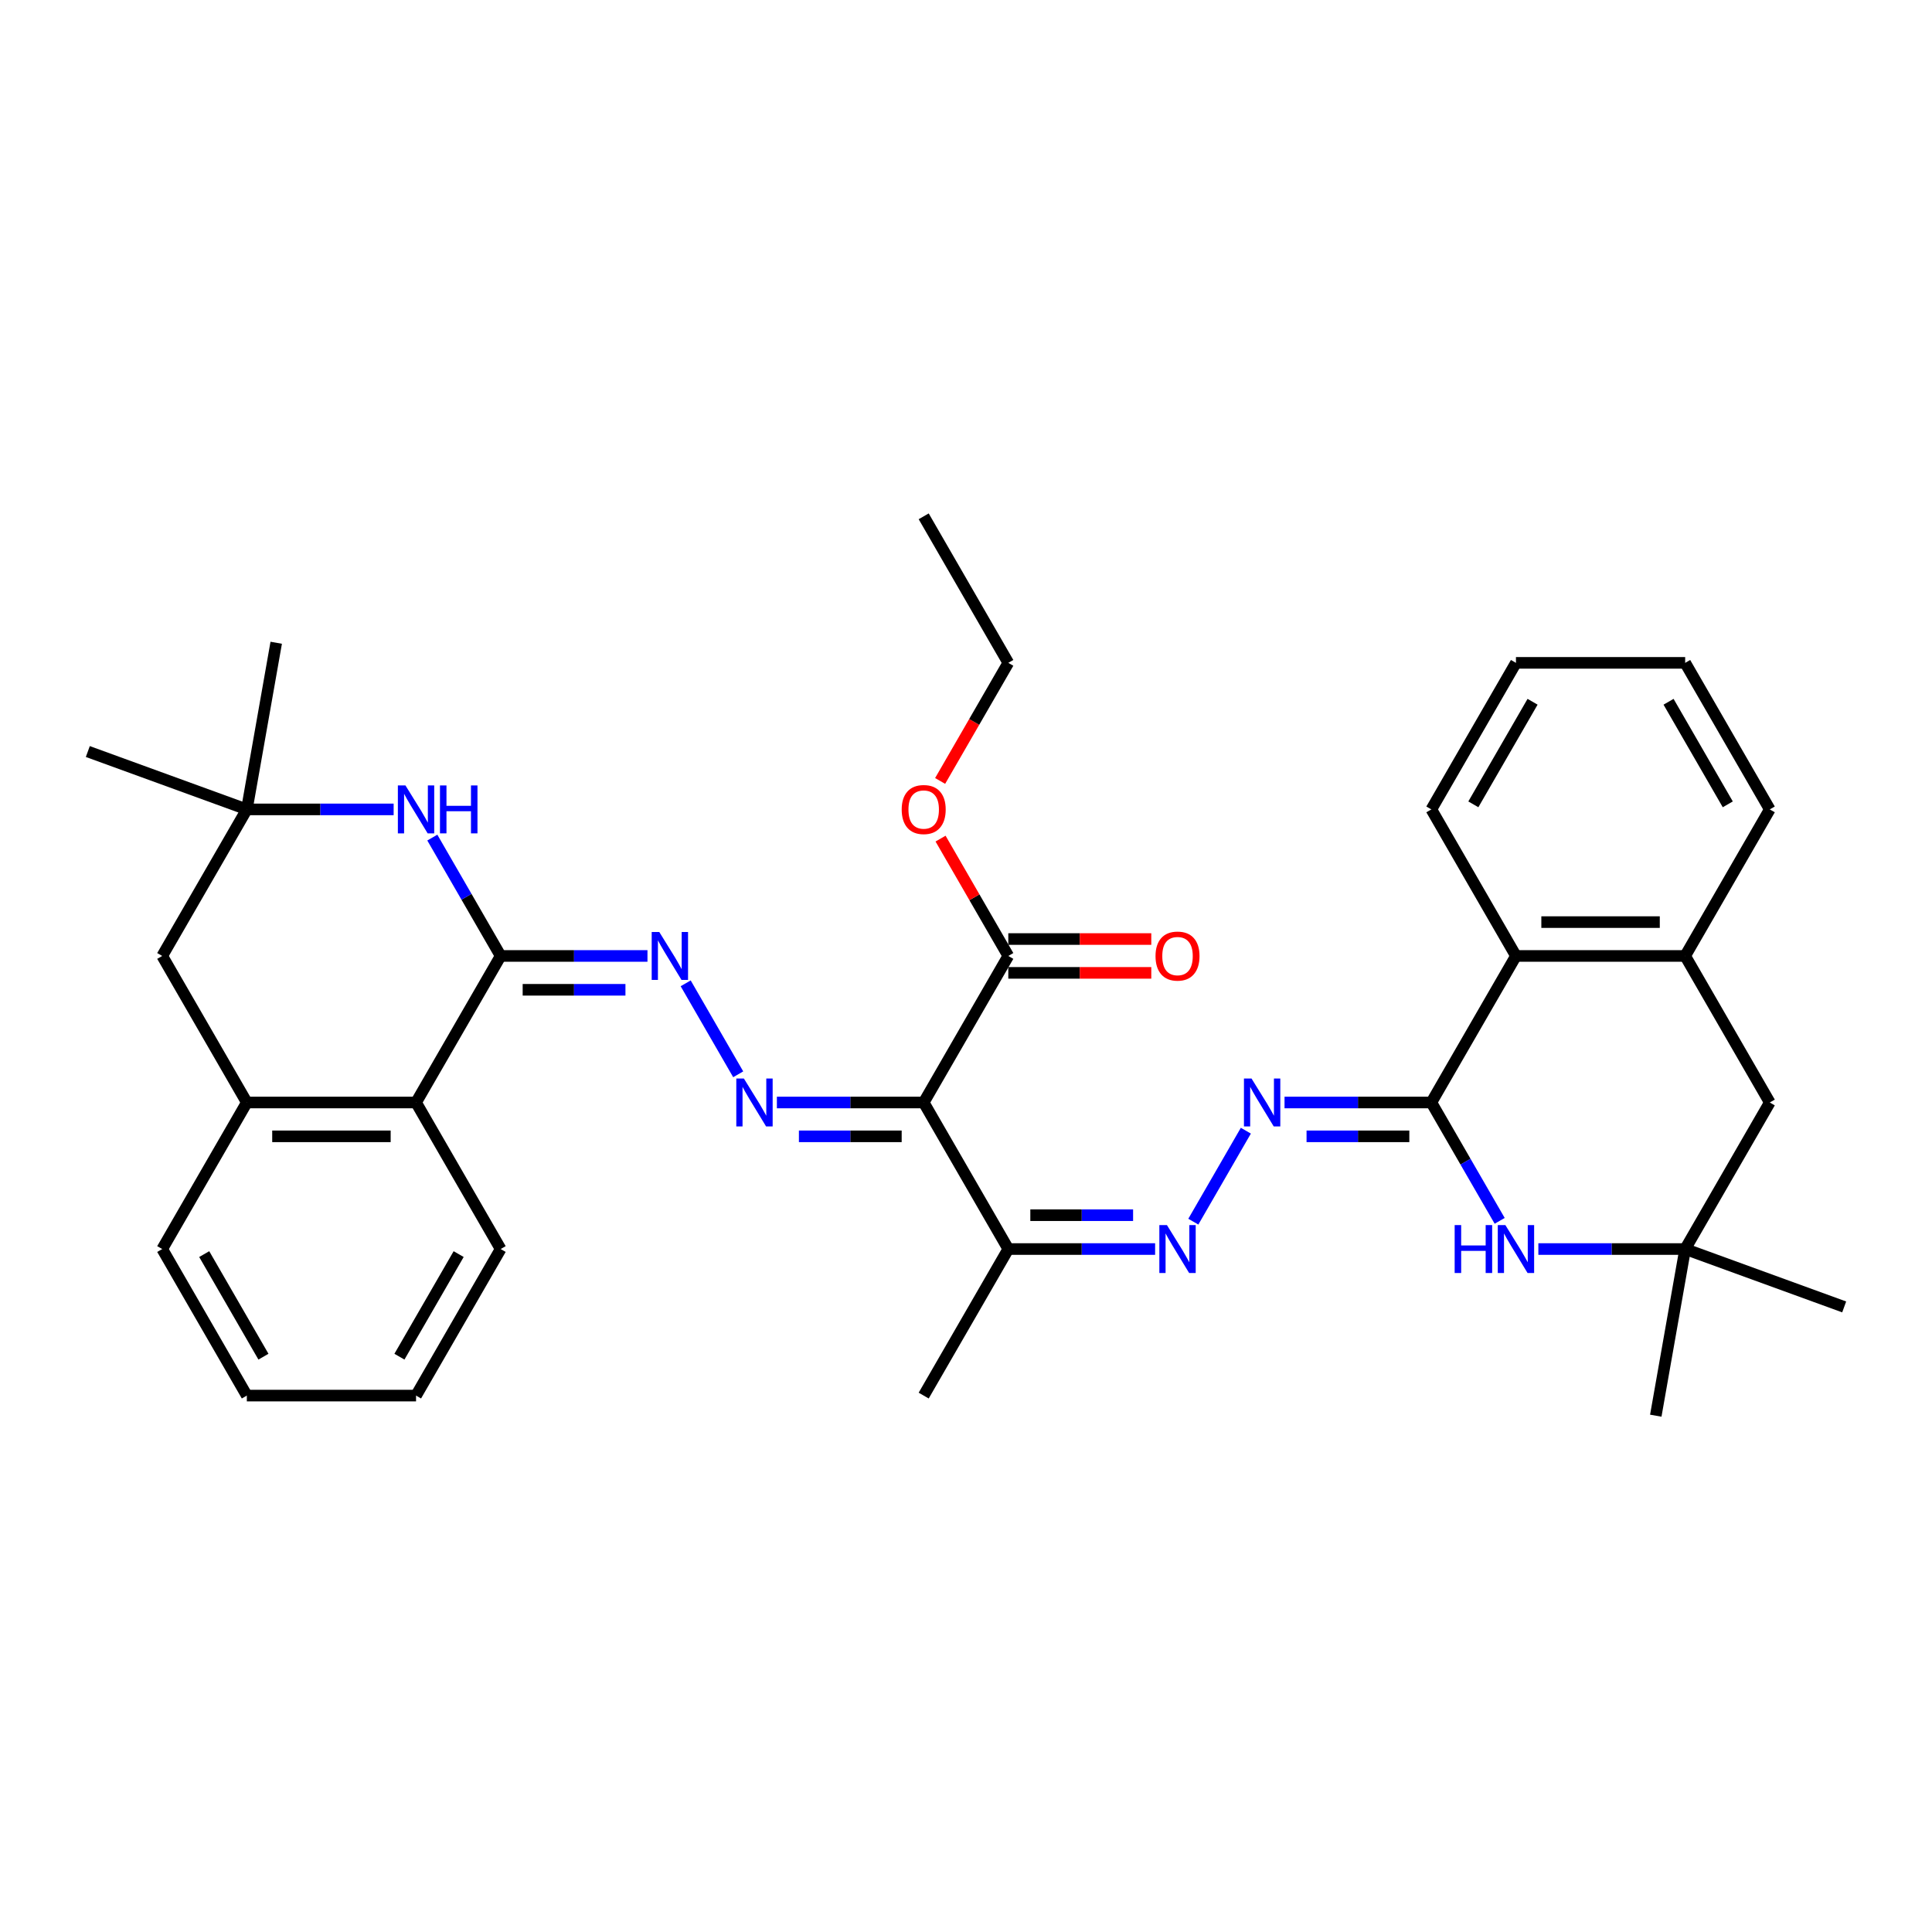 <?xml version='1.0' encoding='iso-8859-1'?>
<svg version='1.1' baseProfile='full'
              xmlns='http://www.w3.org/2000/svg'
                      xmlns:rdkit='http://www.rdkit.org/xml'
                      xmlns:xlink='http://www.w3.org/1999/xlink'
                  xml:space='preserve'
width='1000px' height='1000px' viewBox='0 0 1000 1000'>
<!-- END OF HEADER -->
<rect style='opacity:1.0;fill:#FFFFFF;stroke:none' width='1000' height='1000' x='0' y='0'> </rect>
<path class='bond-4' d='M 259.138,494.798 L 241.454,464.168' style='fill:none;fill-rule:evenodd;stroke:#000000;stroke-width:6px;stroke-linecap:butt;stroke-linejoin:miter;stroke-opacity:1' />
<path class='bond-4' d='M 241.454,464.168 L 223.769,433.538' style='fill:none;fill-rule:evenodd;stroke:#0000FF;stroke-width:6px;stroke-linecap:butt;stroke-linejoin:miter;stroke-opacity:1' />
<path class='bond-5' d='M 259.138,494.798 L 297.133,494.798' style='fill:none;fill-rule:evenodd;stroke:#000000;stroke-width:6px;stroke-linecap:butt;stroke-linejoin:miter;stroke-opacity:1' />
<path class='bond-5' d='M 297.133,494.798 L 335.128,494.798' style='fill:none;fill-rule:evenodd;stroke:#0000FF;stroke-width:6px;stroke-linecap:butt;stroke-linejoin:miter;stroke-opacity:1' />
<path class='bond-5' d='M 270.536,512.315 L 297.133,512.315' style='fill:none;fill-rule:evenodd;stroke:#000000;stroke-width:6px;stroke-linecap:butt;stroke-linejoin:miter;stroke-opacity:1' />
<path class='bond-5' d='M 297.133,512.315 L 323.729,512.315' style='fill:none;fill-rule:evenodd;stroke:#0000FF;stroke-width:6px;stroke-linecap:butt;stroke-linejoin:miter;stroke-opacity:1' />
<path class='bond-11' d='M 259.138,494.798 L 215.345,570.65' style='fill:none;fill-rule:evenodd;stroke:#000000;stroke-width:6px;stroke-linecap:butt;stroke-linejoin:miter;stroke-opacity:1' />
<path class='bond-0' d='M 740.862,570.65 L 702.867,570.65' style='fill:none;fill-rule:evenodd;stroke:#000000;stroke-width:6px;stroke-linecap:butt;stroke-linejoin:miter;stroke-opacity:1' />
<path class='bond-0' d='M 702.867,570.65 L 664.872,570.65' style='fill:none;fill-rule:evenodd;stroke:#0000FF;stroke-width:6px;stroke-linecap:butt;stroke-linejoin:miter;stroke-opacity:1' />
<path class='bond-0' d='M 729.464,588.167 L 702.867,588.167' style='fill:none;fill-rule:evenodd;stroke:#000000;stroke-width:6px;stroke-linecap:butt;stroke-linejoin:miter;stroke-opacity:1' />
<path class='bond-0' d='M 702.867,588.167 L 676.271,588.167' style='fill:none;fill-rule:evenodd;stroke:#0000FF;stroke-width:6px;stroke-linecap:butt;stroke-linejoin:miter;stroke-opacity:1' />
<path class='bond-3' d='M 740.862,570.65 L 758.546,601.28' style='fill:none;fill-rule:evenodd;stroke:#000000;stroke-width:6px;stroke-linecap:butt;stroke-linejoin:miter;stroke-opacity:1' />
<path class='bond-3' d='M 758.546,601.28 L 776.231,631.91' style='fill:none;fill-rule:evenodd;stroke:#0000FF;stroke-width:6px;stroke-linecap:butt;stroke-linejoin:miter;stroke-opacity:1' />
<path class='bond-10' d='M 740.862,570.65 L 784.655,494.798' style='fill:none;fill-rule:evenodd;stroke:#000000;stroke-width:6px;stroke-linecap:butt;stroke-linejoin:miter;stroke-opacity:1' />
<path class='bond-1' d='M 478.103,570.65 L 440.109,570.65' style='fill:none;fill-rule:evenodd;stroke:#000000;stroke-width:6px;stroke-linecap:butt;stroke-linejoin:miter;stroke-opacity:1' />
<path class='bond-1' d='M 440.109,570.65 L 402.114,570.65' style='fill:none;fill-rule:evenodd;stroke:#0000FF;stroke-width:6px;stroke-linecap:butt;stroke-linejoin:miter;stroke-opacity:1' />
<path class='bond-1' d='M 466.705,588.167 L 440.109,588.167' style='fill:none;fill-rule:evenodd;stroke:#000000;stroke-width:6px;stroke-linecap:butt;stroke-linejoin:miter;stroke-opacity:1' />
<path class='bond-1' d='M 440.109,588.167 L 413.512,588.167' style='fill:none;fill-rule:evenodd;stroke:#0000FF;stroke-width:6px;stroke-linecap:butt;stroke-linejoin:miter;stroke-opacity:1' />
<path class='bond-8' d='M 478.103,570.65 L 521.897,646.502' style='fill:none;fill-rule:evenodd;stroke:#000000;stroke-width:6px;stroke-linecap:butt;stroke-linejoin:miter;stroke-opacity:1' />
<path class='bond-9' d='M 478.103,570.65 L 521.897,494.798' style='fill:none;fill-rule:evenodd;stroke:#000000;stroke-width:6px;stroke-linecap:butt;stroke-linejoin:miter;stroke-opacity:1' />
<path class='bond-2' d='M 382.093,556.058 L 354.906,508.969' style='fill:none;fill-rule:evenodd;stroke:#0000FF;stroke-width:6px;stroke-linecap:butt;stroke-linejoin:miter;stroke-opacity:1' />
<path class='bond-12' d='M 796.252,646.502 L 834.246,646.502' style='fill:none;fill-rule:evenodd;stroke:#0000FF;stroke-width:6px;stroke-linecap:butt;stroke-linejoin:miter;stroke-opacity:1' />
<path class='bond-12' d='M 834.246,646.502 L 872.241,646.502' style='fill:none;fill-rule:evenodd;stroke:#000000;stroke-width:6px;stroke-linecap:butt;stroke-linejoin:miter;stroke-opacity:1' />
<path class='bond-13' d='M 203.748,418.946 L 165.754,418.946' style='fill:none;fill-rule:evenodd;stroke:#0000FF;stroke-width:6px;stroke-linecap:butt;stroke-linejoin:miter;stroke-opacity:1' />
<path class='bond-13' d='M 165.754,418.946 L 127.759,418.946' style='fill:none;fill-rule:evenodd;stroke:#000000;stroke-width:6px;stroke-linecap:butt;stroke-linejoin:miter;stroke-opacity:1' />
<path class='bond-6' d='M 644.851,585.242 L 617.664,632.331' style='fill:none;fill-rule:evenodd;stroke:#0000FF;stroke-width:6px;stroke-linecap:butt;stroke-linejoin:miter;stroke-opacity:1' />
<path class='bond-7' d='M 597.886,646.502 L 559.891,646.502' style='fill:none;fill-rule:evenodd;stroke:#0000FF;stroke-width:6px;stroke-linecap:butt;stroke-linejoin:miter;stroke-opacity:1' />
<path class='bond-7' d='M 559.891,646.502 L 521.897,646.502' style='fill:none;fill-rule:evenodd;stroke:#000000;stroke-width:6px;stroke-linecap:butt;stroke-linejoin:miter;stroke-opacity:1' />
<path class='bond-7' d='M 586.488,628.985 L 559.891,628.985' style='fill:none;fill-rule:evenodd;stroke:#0000FF;stroke-width:6px;stroke-linecap:butt;stroke-linejoin:miter;stroke-opacity:1' />
<path class='bond-7' d='M 559.891,628.985 L 533.295,628.985' style='fill:none;fill-rule:evenodd;stroke:#000000;stroke-width:6px;stroke-linecap:butt;stroke-linejoin:miter;stroke-opacity:1' />
<path class='bond-20' d='M 521.897,646.502 L 478.103,722.354' style='fill:none;fill-rule:evenodd;stroke:#000000;stroke-width:6px;stroke-linecap:butt;stroke-linejoin:miter;stroke-opacity:1' />
<path class='bond-18' d='M 521.897,503.557 L 558.902,503.557' style='fill:none;fill-rule:evenodd;stroke:#000000;stroke-width:6px;stroke-linecap:butt;stroke-linejoin:miter;stroke-opacity:1' />
<path class='bond-18' d='M 558.902,503.557 L 595.907,503.557' style='fill:none;fill-rule:evenodd;stroke:#FF0000;stroke-width:6px;stroke-linecap:butt;stroke-linejoin:miter;stroke-opacity:1' />
<path class='bond-18' d='M 521.897,486.04 L 558.902,486.04' style='fill:none;fill-rule:evenodd;stroke:#000000;stroke-width:6px;stroke-linecap:butt;stroke-linejoin:miter;stroke-opacity:1' />
<path class='bond-18' d='M 558.902,486.04 L 595.907,486.04' style='fill:none;fill-rule:evenodd;stroke:#FF0000;stroke-width:6px;stroke-linecap:butt;stroke-linejoin:miter;stroke-opacity:1' />
<path class='bond-19' d='M 521.897,494.798 L 504.364,464.431' style='fill:none;fill-rule:evenodd;stroke:#000000;stroke-width:6px;stroke-linecap:butt;stroke-linejoin:miter;stroke-opacity:1' />
<path class='bond-19' d='M 504.364,464.431 L 486.831,434.064' style='fill:none;fill-rule:evenodd;stroke:#FF0000;stroke-width:6px;stroke-linecap:butt;stroke-linejoin:miter;stroke-opacity:1' />
<path class='bond-14' d='M 784.655,494.798 L 872.241,494.798' style='fill:none;fill-rule:evenodd;stroke:#000000;stroke-width:6px;stroke-linecap:butt;stroke-linejoin:miter;stroke-opacity:1' />
<path class='bond-14' d='M 797.793,477.281 L 859.103,477.281' style='fill:none;fill-rule:evenodd;stroke:#000000;stroke-width:6px;stroke-linecap:butt;stroke-linejoin:miter;stroke-opacity:1' />
<path class='bond-28' d='M 784.655,494.798 L 740.862,418.946' style='fill:none;fill-rule:evenodd;stroke:#000000;stroke-width:6px;stroke-linecap:butt;stroke-linejoin:miter;stroke-opacity:1' />
<path class='bond-15' d='M 215.345,570.65 L 127.759,570.65' style='fill:none;fill-rule:evenodd;stroke:#000000;stroke-width:6px;stroke-linecap:butt;stroke-linejoin:miter;stroke-opacity:1' />
<path class='bond-15' d='M 202.207,588.167 L 140.897,588.167' style='fill:none;fill-rule:evenodd;stroke:#000000;stroke-width:6px;stroke-linecap:butt;stroke-linejoin:miter;stroke-opacity:1' />
<path class='bond-27' d='M 215.345,570.65 L 259.138,646.502' style='fill:none;fill-rule:evenodd;stroke:#000000;stroke-width:6px;stroke-linecap:butt;stroke-linejoin:miter;stroke-opacity:1' />
<path class='bond-23' d='M 872.241,646.502 L 954.545,676.458' style='fill:none;fill-rule:evenodd;stroke:#000000;stroke-width:6px;stroke-linecap:butt;stroke-linejoin:miter;stroke-opacity:1' />
<path class='bond-24' d='M 872.241,646.502 L 857.032,732.757' style='fill:none;fill-rule:evenodd;stroke:#000000;stroke-width:6px;stroke-linecap:butt;stroke-linejoin:miter;stroke-opacity:1' />
<path class='bond-37' d='M 872.241,646.502 L 916.034,570.65' style='fill:none;fill-rule:evenodd;stroke:#000000;stroke-width:6px;stroke-linecap:butt;stroke-linejoin:miter;stroke-opacity:1' />
<path class='bond-25' d='M 127.759,418.946 L 45.455,388.99' style='fill:none;fill-rule:evenodd;stroke:#000000;stroke-width:6px;stroke-linecap:butt;stroke-linejoin:miter;stroke-opacity:1' />
<path class='bond-26' d='M 127.759,418.946 L 142.968,332.691' style='fill:none;fill-rule:evenodd;stroke:#000000;stroke-width:6px;stroke-linecap:butt;stroke-linejoin:miter;stroke-opacity:1' />
<path class='bond-35' d='M 127.759,418.946 L 83.966,494.798' style='fill:none;fill-rule:evenodd;stroke:#000000;stroke-width:6px;stroke-linecap:butt;stroke-linejoin:miter;stroke-opacity:1' />
<path class='bond-16' d='M 872.241,494.798 L 916.034,570.65' style='fill:none;fill-rule:evenodd;stroke:#000000;stroke-width:6px;stroke-linecap:butt;stroke-linejoin:miter;stroke-opacity:1' />
<path class='bond-22' d='M 872.241,494.798 L 916.034,418.946' style='fill:none;fill-rule:evenodd;stroke:#000000;stroke-width:6px;stroke-linecap:butt;stroke-linejoin:miter;stroke-opacity:1' />
<path class='bond-17' d='M 127.759,570.65 L 83.966,494.798' style='fill:none;fill-rule:evenodd;stroke:#000000;stroke-width:6px;stroke-linecap:butt;stroke-linejoin:miter;stroke-opacity:1' />
<path class='bond-21' d='M 127.759,570.65 L 83.966,646.502' style='fill:none;fill-rule:evenodd;stroke:#000000;stroke-width:6px;stroke-linecap:butt;stroke-linejoin:miter;stroke-opacity:1' />
<path class='bond-29' d='M 486.609,404.214 L 504.253,373.654' style='fill:none;fill-rule:evenodd;stroke:#FF0000;stroke-width:6px;stroke-linecap:butt;stroke-linejoin:miter;stroke-opacity:1' />
<path class='bond-29' d='M 504.253,373.654 L 521.897,343.094' style='fill:none;fill-rule:evenodd;stroke:#000000;stroke-width:6px;stroke-linecap:butt;stroke-linejoin:miter;stroke-opacity:1' />
<path class='bond-36' d='M 83.966,646.502 L 127.759,722.354' style='fill:none;fill-rule:evenodd;stroke:#000000;stroke-width:6px;stroke-linecap:butt;stroke-linejoin:miter;stroke-opacity:1' />
<path class='bond-36' d='M 105.705,649.121 L 136.36,702.217' style='fill:none;fill-rule:evenodd;stroke:#000000;stroke-width:6px;stroke-linecap:butt;stroke-linejoin:miter;stroke-opacity:1' />
<path class='bond-38' d='M 916.034,418.946 L 872.241,343.094' style='fill:none;fill-rule:evenodd;stroke:#000000;stroke-width:6px;stroke-linecap:butt;stroke-linejoin:miter;stroke-opacity:1' />
<path class='bond-38' d='M 894.295,416.327 L 863.64,363.231' style='fill:none;fill-rule:evenodd;stroke:#000000;stroke-width:6px;stroke-linecap:butt;stroke-linejoin:miter;stroke-opacity:1' />
<path class='bond-33' d='M 259.138,646.502 L 215.345,722.354' style='fill:none;fill-rule:evenodd;stroke:#000000;stroke-width:6px;stroke-linecap:butt;stroke-linejoin:miter;stroke-opacity:1' />
<path class='bond-33' d='M 237.399,649.121 L 206.743,702.217' style='fill:none;fill-rule:evenodd;stroke:#000000;stroke-width:6px;stroke-linecap:butt;stroke-linejoin:miter;stroke-opacity:1' />
<path class='bond-34' d='M 740.862,418.946 L 784.655,343.094' style='fill:none;fill-rule:evenodd;stroke:#000000;stroke-width:6px;stroke-linecap:butt;stroke-linejoin:miter;stroke-opacity:1' />
<path class='bond-34' d='M 762.601,416.327 L 793.257,363.231' style='fill:none;fill-rule:evenodd;stroke:#000000;stroke-width:6px;stroke-linecap:butt;stroke-linejoin:miter;stroke-opacity:1' />
<path class='bond-32' d='M 521.897,343.094 L 478.103,267.243' style='fill:none;fill-rule:evenodd;stroke:#000000;stroke-width:6px;stroke-linecap:butt;stroke-linejoin:miter;stroke-opacity:1' />
<path class='bond-30' d='M 872.241,343.094 L 784.655,343.094' style='fill:none;fill-rule:evenodd;stroke:#000000;stroke-width:6px;stroke-linecap:butt;stroke-linejoin:miter;stroke-opacity:1' />
<path class='bond-31' d='M 127.759,722.354 L 215.345,722.354' style='fill:none;fill-rule:evenodd;stroke:#000000;stroke-width:6px;stroke-linecap:butt;stroke-linejoin:miter;stroke-opacity:1' />
<path  class='atom-3' d='M 385.034 558.248
L 393.162 571.386
Q 393.968 572.682, 395.264 575.029
Q 396.561 577.377, 396.631 577.517
L 396.631 558.248
L 399.924 558.248
L 399.924 583.052
L 396.526 583.052
L 387.802 568.688
Q 386.786 567.006, 385.7 565.08
Q 384.649 563.153, 384.334 562.557
L 384.334 583.052
L 381.11 583.052
L 381.11 558.248
L 385.034 558.248
' fill='#0000FF'/>
<path  class='atom-4' d='M 752.931 634.1
L 756.295 634.1
L 756.295 644.645
L 768.977 644.645
L 768.977 634.1
L 772.341 634.1
L 772.341 658.904
L 768.977 658.904
L 768.977 647.448
L 756.295 647.448
L 756.295 658.904
L 752.931 658.904
L 752.931 634.1
' fill='#0000FF'/>
<path  class='atom-4' d='M 779.172 634.1
L 787.3 647.238
Q 788.106 648.534, 789.402 650.881
Q 790.699 653.229, 790.769 653.369
L 790.769 634.1
L 794.062 634.1
L 794.062 658.904
L 790.664 658.904
L 781.94 644.54
Q 780.924 642.858, 779.838 640.931
Q 778.787 639.005, 778.472 638.409
L 778.472 658.904
L 775.248 658.904
L 775.248 634.1
L 779.172 634.1
' fill='#0000FF'/>
<path  class='atom-5' d='M 209.862 406.544
L 217.99 419.682
Q 218.796 420.978, 220.092 423.326
Q 221.388 425.673, 221.458 425.813
L 221.458 406.544
L 224.752 406.544
L 224.752 431.348
L 221.353 431.348
L 212.63 416.984
Q 211.614 415.303, 210.528 413.376
Q 209.477 411.449, 209.161 410.853
L 209.161 431.348
L 205.938 431.348
L 205.938 406.544
L 209.862 406.544
' fill='#0000FF'/>
<path  class='atom-5' d='M 227.73 406.544
L 231.093 406.544
L 231.093 417.089
L 243.775 417.089
L 243.775 406.544
L 247.139 406.544
L 247.139 431.348
L 243.775 431.348
L 243.775 419.892
L 231.093 419.892
L 231.093 431.348
L 227.73 431.348
L 227.73 406.544
' fill='#0000FF'/>
<path  class='atom-6' d='M 341.241 482.396
L 349.369 495.534
Q 350.175 496.83, 351.471 499.177
Q 352.768 501.525, 352.838 501.665
L 352.838 482.396
L 356.131 482.396
L 356.131 507.2
L 352.733 507.2
L 344.009 492.836
Q 342.993 491.155, 341.907 489.228
Q 340.856 487.301, 340.541 486.705
L 340.541 507.2
L 337.317 507.2
L 337.317 482.396
L 341.241 482.396
' fill='#0000FF'/>
<path  class='atom-7' d='M 647.793 558.248
L 655.921 571.386
Q 656.727 572.682, 658.023 575.029
Q 659.319 577.377, 659.389 577.517
L 659.389 558.248
L 662.683 558.248
L 662.683 583.052
L 659.284 583.052
L 650.561 568.688
Q 649.545 567.006, 648.459 565.08
Q 647.408 563.153, 647.092 562.557
L 647.092 583.052
L 643.869 583.052
L 643.869 558.248
L 647.793 558.248
' fill='#0000FF'/>
<path  class='atom-8' d='M 604 634.1
L 612.128 647.238
Q 612.934 648.534, 614.23 650.881
Q 615.526 653.229, 615.596 653.369
L 615.596 634.1
L 618.89 634.1
L 618.89 658.904
L 615.491 658.904
L 606.768 644.54
Q 605.752 642.858, 604.666 640.931
Q 603.614 639.005, 603.299 638.409
L 603.299 658.904
L 600.076 658.904
L 600.076 634.1
L 604 634.1
' fill='#0000FF'/>
<path  class='atom-19' d='M 598.097 494.868
Q 598.097 488.912, 601.039 485.584
Q 603.982 482.256, 609.483 482.256
Q 614.983 482.256, 617.926 485.584
Q 620.869 488.912, 620.869 494.868
Q 620.869 500.894, 617.891 504.328
Q 614.913 507.726, 609.483 507.726
Q 604.017 507.726, 601.039 504.328
Q 598.097 500.929, 598.097 494.868
M 609.483 504.923
Q 613.266 504.923, 615.298 502.401
Q 617.366 499.843, 617.366 494.868
Q 617.366 489.998, 615.298 487.546
Q 613.266 485.059, 609.483 485.059
Q 605.699 485.059, 603.632 487.511
Q 601.6 489.963, 601.6 494.868
Q 601.6 499.878, 603.632 502.401
Q 605.699 504.923, 609.483 504.923
' fill='#FF0000'/>
<path  class='atom-20' d='M 466.717 419.016
Q 466.717 413.06, 469.66 409.732
Q 472.603 406.404, 478.103 406.404
Q 483.604 406.404, 486.547 409.732
Q 489.49 413.06, 489.49 419.016
Q 489.49 425.042, 486.512 428.476
Q 483.534 431.874, 478.103 431.874
Q 472.638 431.874, 469.66 428.476
Q 466.717 425.077, 466.717 419.016
M 478.103 429.071
Q 481.887 429.071, 483.919 426.549
Q 485.986 423.991, 485.986 419.016
Q 485.986 414.147, 483.919 411.694
Q 481.887 409.207, 478.103 409.207
Q 474.32 409.207, 472.253 411.659
Q 470.221 414.112, 470.221 419.016
Q 470.221 424.026, 472.253 426.549
Q 474.32 429.071, 478.103 429.071
' fill='#FF0000'/>
</svg>
